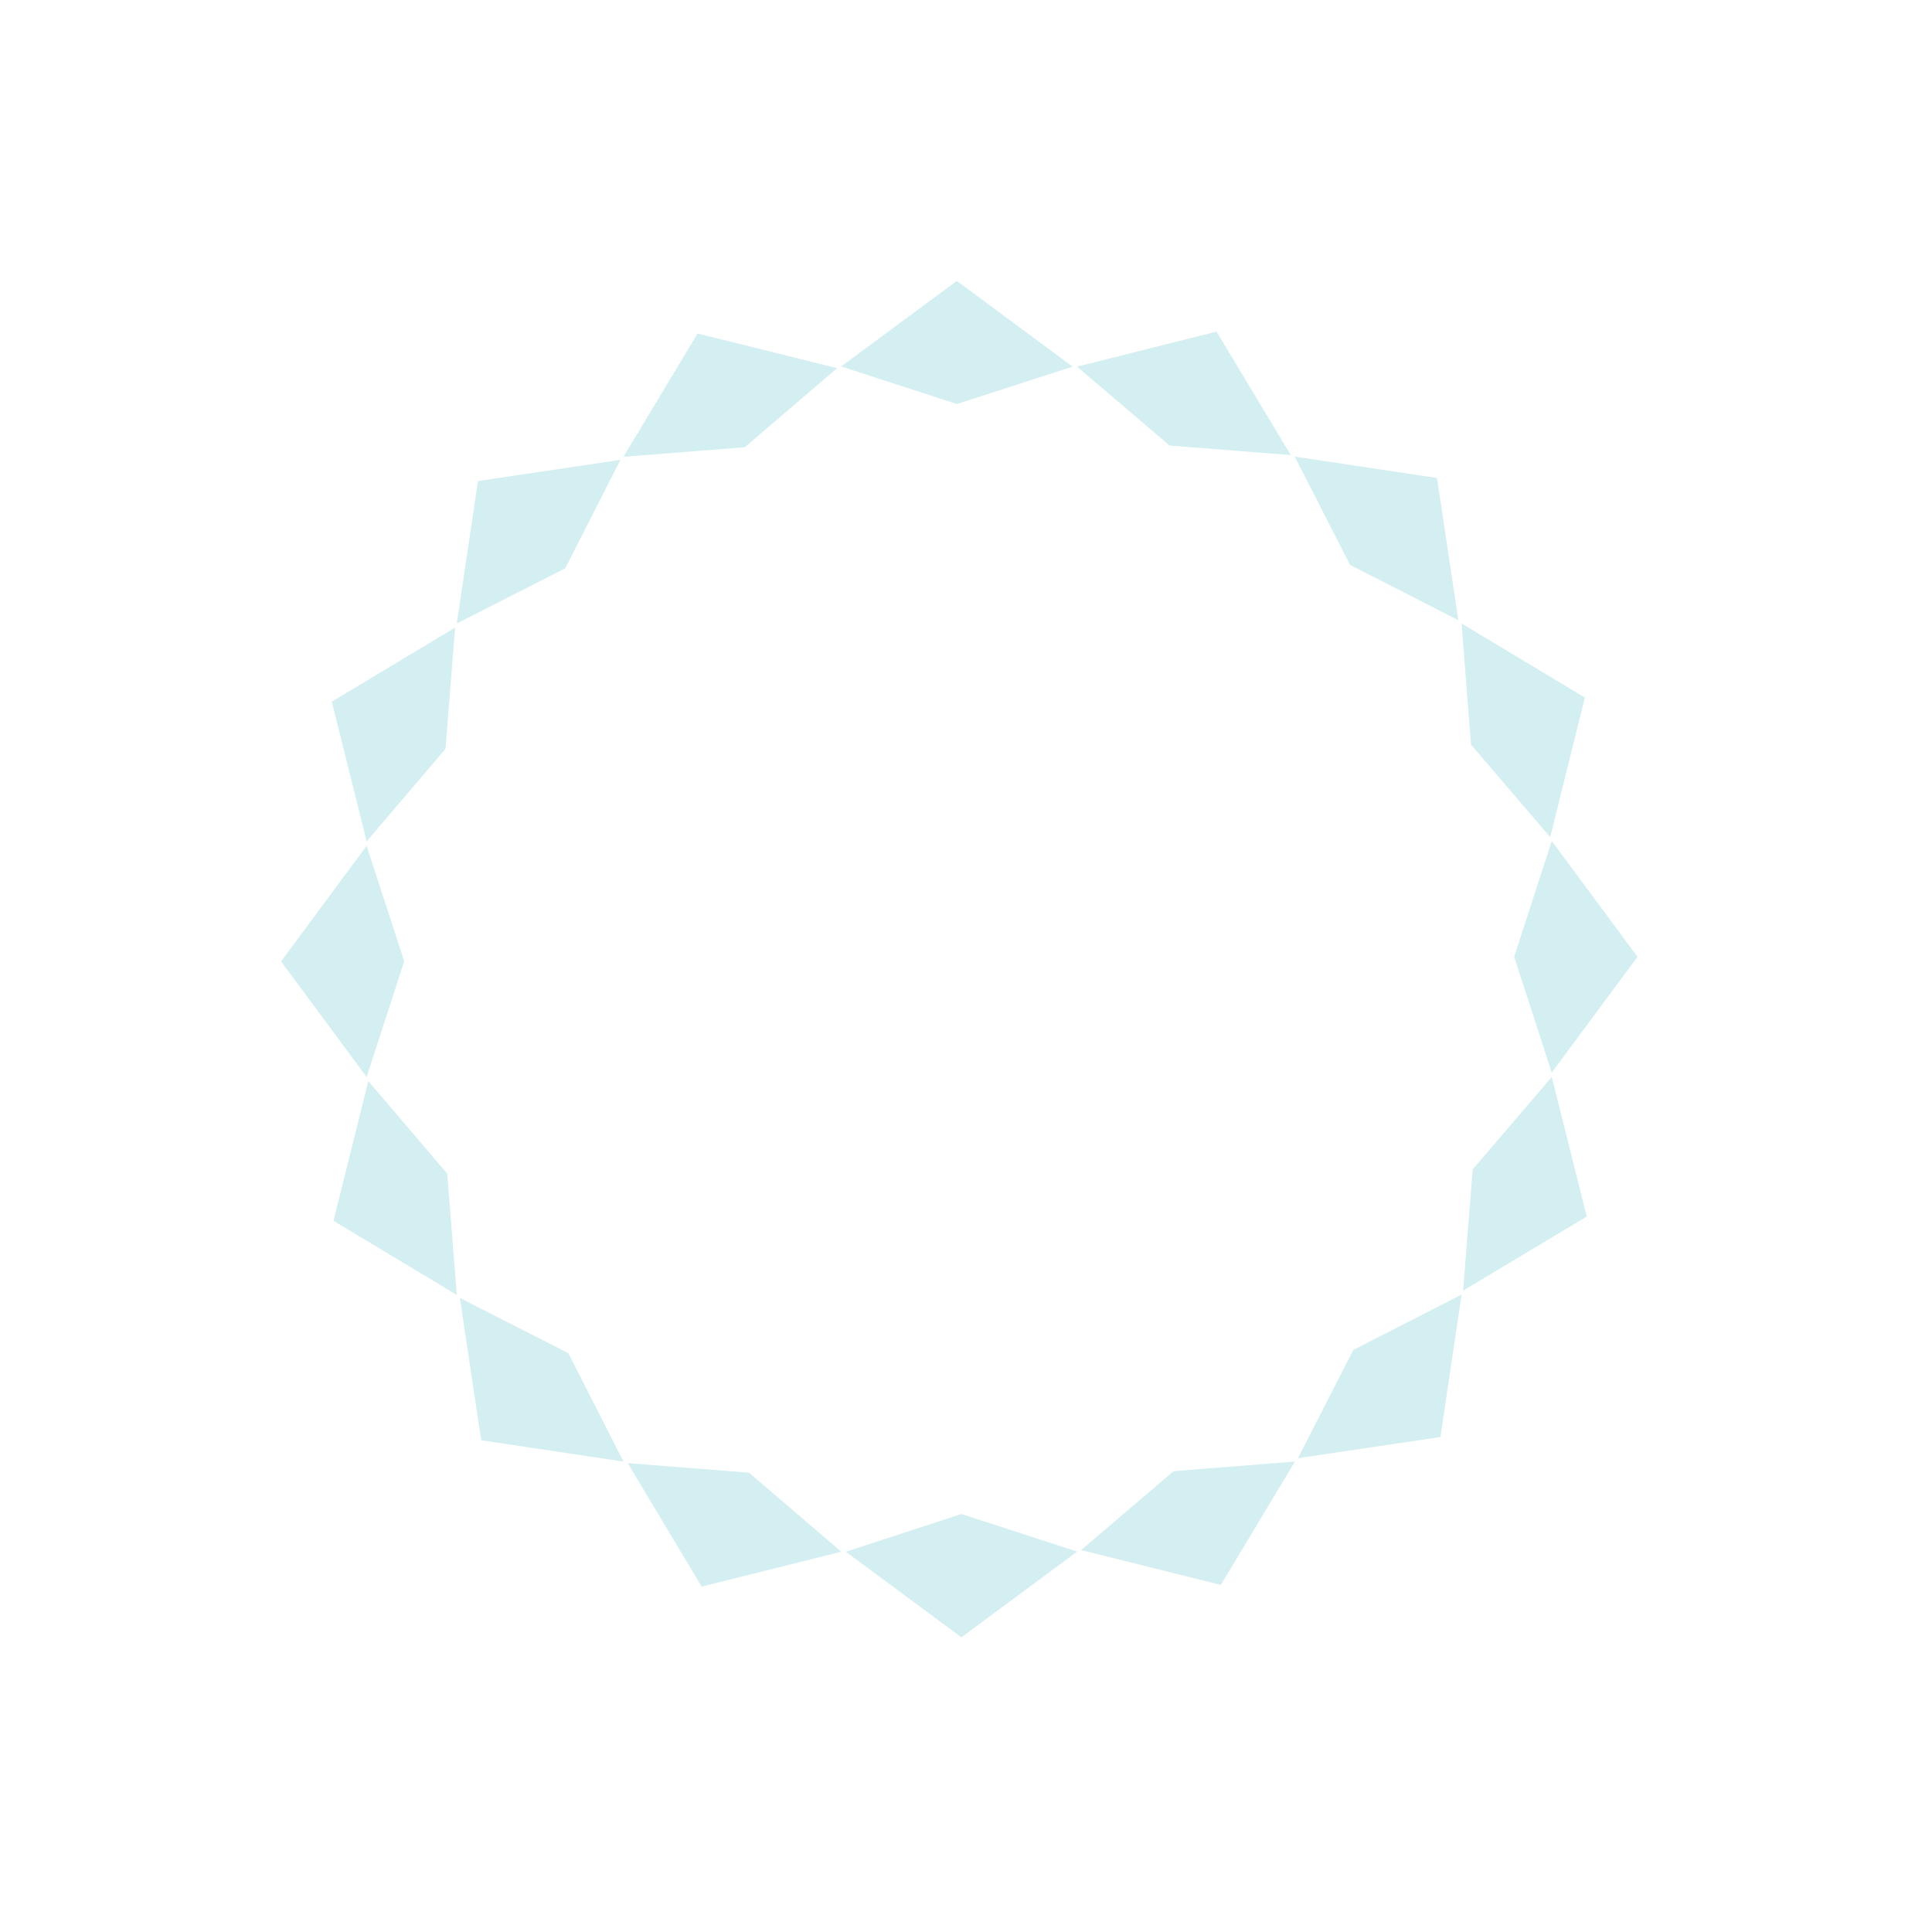<svg width="80" height="80" viewBox="0 0 80 80" fill="none" xmlns="http://www.w3.org/2000/svg">
<g opacity="0.2">
<path d="M18.915 25.817L19.792 19.919L25.689 19.042L23.405 23.532L18.915 25.817Z" fill="#23AEB7"/>
<path d="M25.816 18.915L28.885 13.81L34.662 15.245L30.837 18.519L25.816 18.915Z" fill="#23AEB7"/>
<path d="M34.832 15.174L39.619 11.632L44.413 15.181L39.626 16.73L34.832 15.174Z" fill="#23AEB7"/>
<path d="M44.597 15.182L50.374 13.732L53.45 18.845L48.43 18.448L44.597 15.182Z" fill="#23AEB7"/>
<path d="M53.613 18.908L59.503 19.792L60.387 25.682L55.904 23.391L53.613 18.908Z" fill="#23AEB7"/>
<path d="M60.521 25.817L65.626 28.885L64.191 34.663L60.91 30.83L60.521 25.817Z" fill="#23AEB7"/>
<path d="M64.255 34.825L67.805 39.619L64.255 44.413L62.699 39.619L64.255 34.825Z" fill="#23AEB7"/>
<path d="M64.255 44.597L65.704 50.374L60.585 53.443L60.981 48.423L64.255 44.597Z" fill="#23AEB7"/>
<path d="M60.521 53.606L59.645 59.503L53.747 60.38L56.038 55.897L60.521 53.606Z" fill="#23AEB7"/>
<path d="M53.62 60.521L50.551 65.627L44.767 64.184L48.599 60.917L53.62 60.521Z" fill="#23AEB7"/>
<path d="M44.604 64.248L39.81 67.797L35.023 64.255L39.81 62.692L44.604 64.248Z" fill="#23AEB7"/>
<path d="M34.839 64.255L29.055 65.697L25.993 60.585L31.014 60.981L34.839 64.255Z" fill="#23AEB7"/>
<path d="M25.817 60.521L19.926 59.638L19.043 53.747L23.533 56.031L25.817 60.521Z" fill="#23AEB7"/>
<path d="M18.915 53.62L13.81 50.551L15.252 44.767L18.519 48.599L18.915 53.62Z" fill="#23AEB7"/>
<path d="M15.182 44.597L11.639 39.81L15.181 35.023L16.737 39.803L15.182 44.597Z" fill="#23AEB7"/>
<path d="M15.182 34.839L13.739 29.055L18.844 25.986L18.448 31.007L15.182 34.839Z" fill="#23AEB7"/>
</g>
</svg>
